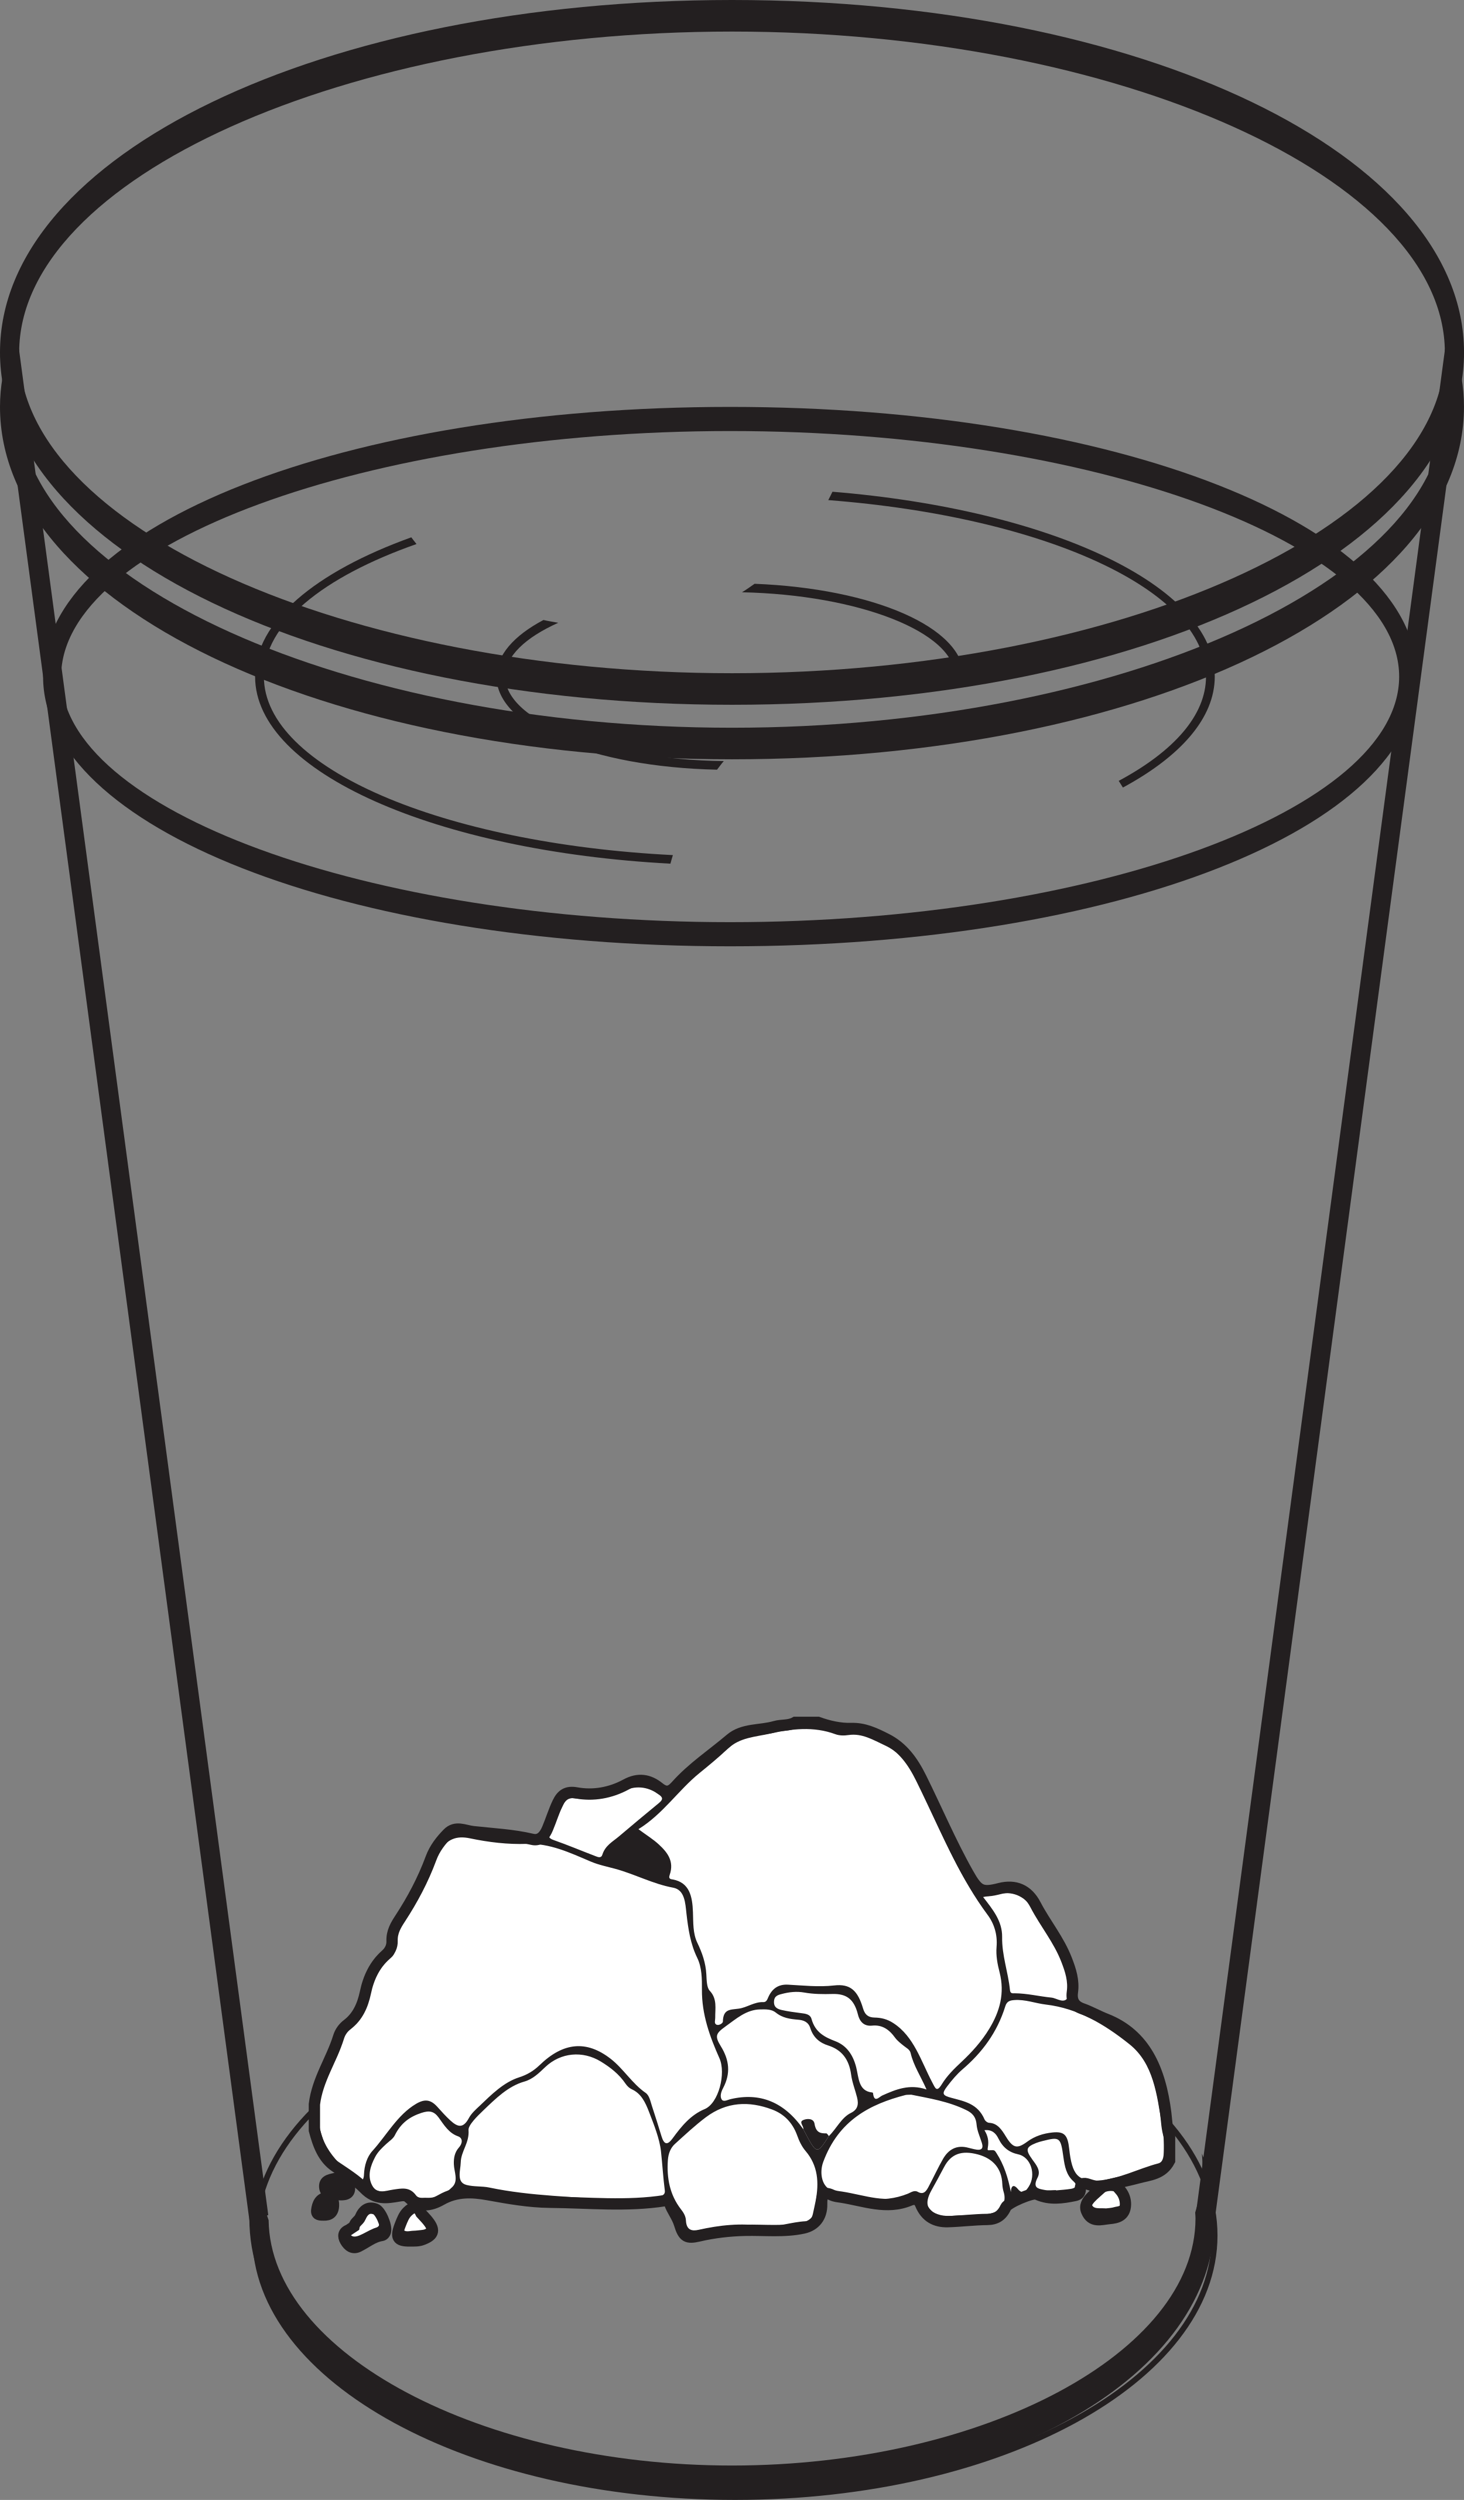 <?xml version="1.0" encoding="UTF-8"?>
<svg xmlns="http://www.w3.org/2000/svg" xmlns:xlink="http://www.w3.org/1999/xlink" width="129.42pt" height="220.888pt" viewBox="0 0 129.42 220.888" version="1.1">
<rect x="0" y="0" width="129.42" height="220.888" fill="#808080" stroke="none"/>
<defs>
<clipPath id="clip1">
  <path d="M 105 30 L 129.422 30 L 129.422 197 L 105 197 Z M 105 30 "/>
</clipPath>
<clipPath id="clip2">
  <path d="M 0 30 L 129.422 30 L 129.422 68 L 0 68 Z M 0 30 "/>
</clipPath>
<clipPath id="clip3">
  <path d="M 0 0 L 129.422 0 L 129.422 63 L 0 63 Z M 0 0 "/>
</clipPath>
<clipPath id="clip4">
  <path d="M 22 190 L 108 190 L 108 220.887 L 22 220.887 Z M 22 190 "/>
</clipPath>
<clipPath id="clip5">
  <path d="M 19 171 L 111 171 L 111 220.887 L 19 220.887 Z M 19 171 "/>
</clipPath>
</defs>
<g id="surface1">
<path style=" stroke:none;fill-rule:nonzero;fill:rgb(13.73%,12.16%,12.549%);fill-opacity:1;" d="M 0.023 31.438 L 22.066 196.316 L 23.715 195.715 L 1.676 30.84 Z M 0.023 31.438 "/>
<g clip-path="url(#clip1)" clip-rule="nonzero">
<path style=" stroke:none;fill-rule:nonzero;fill:rgb(13.73%,12.16%,12.549%);fill-opacity:1;" d="M 105.703 195.715 L 107.359 196.316 L 129.398 31.438 L 127.742 30.84 Z M 105.703 195.715 "/>
</g>
<g clip-path="url(#clip2)" clip-rule="nonzero">
<path style=" stroke:none;fill-rule:nonzero;fill:rgb(13.73%,12.16%,12.549%);fill-opacity:1;" d="M 128.551 30.777 C 128.559 30.895 128.57 31.02 128.57 31.137 C 128.57 32.781 128.273 34.391 127.727 35.957 C 127.719 51.32 98.859 64.301 64.711 64.301 C 30.559 64.301 1.703 51.32 1.695 35.957 C 1.148 34.391 0.852 32.781 0.852 31.137 C 0.852 31.02 0.863 30.895 0.867 30.777 C 0.309 32.461 0 34.188 0 35.953 C 0 53.414 28.422 67.09 64.711 67.09 C 100.996 67.09 129.418 53.414 129.418 35.953 C 129.418 34.188 129.117 32.461 128.551 30.777 "/>
</g>
<g clip-path="url(#clip3)" clip-rule="nonzero">
<path style=" stroke:none;fill-rule:nonzero;fill:rgb(13.73%,12.16%,12.549%);fill-opacity:1;" d="M 64.711 2.789 C 30.555 2.789 1.695 15.77 1.695 31.137 C 1.695 46.504 30.555 59.484 64.711 59.484 C 98.867 59.484 127.727 46.504 127.727 31.137 C 127.727 15.77 98.867 2.789 64.711 2.789 M 64.711 62.273 C 28.422 62.273 0 48.598 0 31.137 C 0 13.676 28.422 0 64.711 0 C 100.996 0 129.422 13.676 129.422 31.137 C 129.422 48.598 100.996 62.273 64.711 62.273 "/>
</g>
<g clip-path="url(#clip4)" clip-rule="nonzero">
<path style=" stroke:none;fill-rule:nonzero;fill:rgb(13.73%,12.16%,12.549%);fill-opacity:1;" d="M 106.25 190.285 C 106.281 190.652 106.301 191.012 106.301 191.387 C 106.301 192.789 106.07 194.16 105.656 195.496 C 105.668 195.668 105.684 195.84 105.684 196.012 C 105.684 207.852 86.918 217.848 64.711 217.848 C 42.598 217.848 23.91 207.941 23.746 196.172 C 23.184 194.629 22.887 193.023 22.887 191.387 C 22.887 191.242 22.906 191.098 22.906 190.957 C 22.34 192.586 22.043 194.277 22.043 196.012 C 22.043 209.824 40.781 220.637 64.711 220.637 C 88.633 220.637 107.379 209.824 107.379 196.012 C 107.379 194.035 106.98 192.121 106.25 190.285 "/>
</g>
<path style=" stroke:none;fill-rule:nonzero;fill:rgb(13.73%,12.16%,12.549%);fill-opacity:1;" d="M 64.547 38.086 C 32.488 38.086 5.402 48.023 5.402 59.785 C 5.402 71.543 32.488 81.48 64.547 81.48 C 96.609 81.48 123.688 71.543 123.688 59.785 C 123.688 48.023 96.609 38.086 64.547 38.086 M 64.547 83.613 C 30.488 83.613 3.809 73.145 3.809 59.785 C 3.809 46.422 30.488 35.953 64.547 35.953 C 98.605 35.953 125.273 46.422 125.273 59.785 C 125.273 73.145 98.605 83.613 64.547 83.613 "/>
<path style=" stroke:none;fill-rule:nonzero;fill:rgb(13.73%,12.16%,12.549%);fill-opacity:1;" d="M 23.328 59.785 C 23.328 55.152 28.531 50.98 36.82 48.07 C 36.66 47.879 36.516 47.676 36.359 47.477 C 27.883 50.531 22.551 54.918 22.551 59.785 C 22.551 68.223 38.562 75.211 59.266 76.312 C 59.332 76.059 59.41 75.805 59.484 75.555 C 39.109 74.523 23.328 67.848 23.328 59.785 "/>
<path style=" stroke:none;fill-rule:nonzero;fill:rgb(13.73%,12.16%,12.549%);fill-opacity:1;" d="M 73.59 43.449 C 73.469 43.699 73.352 43.945 73.219 44.188 C 92.242 45.656 106.613 52.09 106.613 59.785 C 106.613 63.215 103.746 66.395 98.895 68.996 C 99.023 69.184 99.141 69.391 99.266 69.586 C 104.363 66.832 107.387 63.445 107.387 59.785 C 107.387 51.746 92.859 45.02 73.59 43.449 "/>
<path style=" stroke:none;fill-rule:nonzero;fill:rgb(13.73%,12.16%,12.549%);fill-opacity:1;" d="M 66.707 51.582 C 66.344 51.836 65.98 52.098 65.594 52.332 C 75.902 52.547 84.426 55.867 84.426 59.781 C 84.426 59.961 84.387 60.137 84.352 60.316 C 84.609 60.348 84.863 60.391 85.121 60.43 C 85.156 60.219 85.199 60.004 85.199 59.781 C 85.199 55.453 77.234 52 66.707 51.582 "/>
<path style=" stroke:none;fill-rule:nonzero;fill:rgb(13.73%,12.16%,12.549%);fill-opacity:1;" d="M 44.664 59.781 C 44.664 57.996 46.441 56.332 49.352 55.027 C 48.914 54.953 48.473 54.879 48.043 54.781 C 45.438 56.16 43.891 57.883 43.891 59.781 C 43.891 64.25 52.363 67.773 63.387 68.008 C 63.586 67.754 63.77 67.492 63.984 67.246 C 53.457 67.129 44.664 63.762 44.664 59.781 "/>
<g clip-path="url(#clip5)" clip-rule="nonzero">
<path style="fill:none;stroke-width:0.5;stroke-linecap:butt;stroke-linejoin:miter;stroke:rgb(13.73%,12.16%,12.549%);stroke-opacity:1;stroke-miterlimit:4;" d="M -0 -0.002 C -0 -12.767 -18.988 -23.115 -42.41 -23.115 C -65.836 -23.115 -84.828 -12.767 -84.828 -0.002 C -84.828 12.768 -65.836 23.116 -42.41 23.116 C -18.988 23.116 -0 12.768 -0 -0.002 Z M -0 -0.002 " transform="matrix(1,0,0,-1,107.379,197.522)"/>
</g>
<path style=" stroke:none;fill-rule:nonzero;fill:rgb(100%,100%,100%);fill-opacity:1;" d="M 103.051 186.68 C 102.566 182.871 101.238 179.762 97.785 178.406 C 97.074 178.129 96.398 177.742 95.684 177.488 C 95.016 177.254 94.691 176.816 94.801 176.02 C 94.941 174.996 94.645 174.082 94.293 173.176 C 93.605 171.387 92.41 169.969 91.543 168.309 C 90.848 166.969 89.75 166.52 88.371 166.867 C 86.773 167.277 86.453 167.09 85.566 165.512 C 84.043 162.809 82.816 159.91 81.434 157.117 C 80.684 155.605 79.805 154.387 78.359 153.656 C 77.352 153.145 76.395 152.691 75.254 152.727 C 74.262 152.754 73.27 152.531 72.312 152.184 L 70.297 152.184 C 69.734 152.508 69.098 152.383 68.504 152.555 C 67.195 152.934 65.684 152.719 64.574 153.66 C 62.969 155.023 61.207 156.176 59.77 157.785 C 59.254 158.363 58.859 158.441 58.25 157.949 C 57.359 157.234 56.414 157.094 55.348 157.672 C 53.969 158.422 52.438 158.688 50.949 158.414 C 50.094 158.262 49.652 158.574 49.312 159.285 C 48.969 160.004 48.73 160.785 48.418 161.535 C 48.152 162.18 47.75 162.684 47.055 162.52 C 45.328 162.113 43.57 162.035 41.824 161.84 C 41.082 161.754 40.266 161.293 39.574 162.008 C 38.973 162.625 38.426 163.316 38.105 164.184 C 37.398 166.098 36.461 167.855 35.375 169.516 C 34.992 170.102 34.633 170.695 34.66 171.496 C 34.68 171.992 34.457 172.414 34.102 172.727 C 33.133 173.582 32.582 174.719 32.301 176.066 C 32.059 177.203 31.609 178.199 30.711 178.879 C 30.367 179.141 30.078 179.512 29.934 179.98 C 29.305 182.004 28.059 183.738 27.793 185.93 L 27.793 188.227 C 28.133 189.516 28.566 190.715 29.664 191.449 C 30.551 192.047 31.492 192.633 32.234 193.395 C 33.211 194.387 34.195 194.215 35.254 194.035 C 35.574 193.984 35.875 193.934 36.133 194.18 C 37.062 195.074 38.07 194.906 39.027 194.363 C 40.359 193.605 41.738 193.664 43.121 193.914 C 44.938 194.242 46.738 194.566 48.594 194.586 C 52 194.617 55.406 194.977 58.805 194.441 C 59.016 194.406 59.129 194.477 59.195 194.672 C 59.414 195.324 59.859 195.832 60.066 196.508 C 60.418 197.668 60.723 197.809 61.777 197.566 C 63.117 197.254 64.477 197.098 65.848 197.066 C 67.578 197.027 69.32 197.234 71.035 196.863 C 72.047 196.641 72.656 195.879 72.637 194.77 C 72.621 193.969 72.773 193.598 73.535 193.949 C 73.789 194.066 74.074 194.094 74.352 194.133 C 76.371 194.445 78.371 195.273 80.445 194.406 C 80.746 194.281 81.164 194.234 81.375 194.754 C 81.848 195.91 82.719 196.324 83.766 196.301 C 84.938 196.27 86.109 196.117 87.281 196.105 C 88.035 196.098 88.559 195.797 88.91 195.035 C 89.102 194.617 91.262 193.715 91.645 193.855 C 91.672 193.863 91.695 193.891 91.719 193.902 C 92.809 194.379 93.906 194.219 95.012 193.992 C 95.285 193.934 95.488 193.82 95.496 193.457 C 95.512 192.891 95.789 192.863 96.184 192.992 C 96.539 193.113 96.906 193.191 97.367 193.316 C 96.996 193.652 96.676 193.902 96.402 194.199 C 96.109 194.516 95.859 194.914 96.059 195.383 C 96.496 196.426 97.348 196.094 98.062 196.027 C 98.727 195.969 99.461 195.82 99.492 194.793 C 99.504 194.355 99.352 193.918 99.074 193.578 C 98.922 193.387 98.754 193.219 98.504 192.93 C 99.293 192.746 99.945 192.617 100.59 192.441 C 101.617 192.16 102.758 192.133 103.391 190.91 L 103.391 188.801 C 103.148 188.121 103.141 187.395 103.051 186.68 "/>
<path style="fill:none;stroke-width:1;stroke-linecap:butt;stroke-linejoin:miter;stroke:rgb(13.73%,12.16%,12.549%);stroke-opacity:1;stroke-miterlimit:10;" d="M -0 0 C -0.484 3.809 -1.813 6.918 -5.266 8.274 C -5.977 8.551 -6.652 8.938 -7.367 9.192 C -8.035 9.426 -8.359 9.864 -8.25 10.66 C -8.109 11.684 -8.406 12.598 -8.758 13.504 C -9.445 15.293 -10.641 16.711 -11.508 18.371 C -12.203 19.711 -13.301 20.16 -14.68 19.813 C -16.277 19.403 -16.598 19.59 -17.484 21.168 C -19.008 23.871 -20.234 26.77 -21.617 29.563 C -22.367 31.075 -23.246 32.293 -24.691 33.024 C -25.699 33.535 -26.656 33.989 -27.797 33.953 C -28.789 33.926 -29.781 34.149 -30.738 34.496 L -32.754 34.496 C -33.316 34.172 -33.953 34.297 -34.547 34.125 C -35.855 33.746 -37.367 33.961 -38.477 33.02 C -40.082 31.657 -41.844 30.504 -43.281 28.895 C -43.797 28.317 -44.191 28.239 -44.801 28.731 C -45.691 29.446 -46.637 29.586 -47.703 29.008 C -49.082 28.258 -50.613 27.992 -52.102 28.266 C -52.957 28.418 -53.398 28.106 -53.738 27.395 C -54.082 26.676 -54.32 25.895 -54.633 25.145 C -54.898 24.5 -55.301 23.996 -55.996 24.16 C -57.723 24.567 -59.48 24.645 -61.227 24.84 C -61.969 24.926 -62.785 25.387 -63.477 24.672 C -64.078 24.055 -64.625 23.364 -64.945 22.496 C -65.652 20.582 -66.59 18.825 -67.676 17.164 C -68.059 16.578 -68.418 15.985 -68.391 15.184 C -68.371 14.688 -68.594 14.266 -68.949 13.953 C -69.918 13.098 -70.469 11.961 -70.75 10.614 C -70.992 9.477 -71.441 8.481 -72.34 7.801 C -72.684 7.539 -72.973 7.168 -73.117 6.7 C -73.746 4.676 -74.992 2.942 -75.258 0.75 L -75.258 -1.547 C -74.918 -2.836 -74.484 -4.035 -73.387 -4.769 C -72.5 -5.367 -71.559 -5.953 -70.816 -6.715 C -69.84 -7.707 -68.855 -7.535 -67.797 -7.355 C -67.477 -7.304 -67.176 -7.254 -66.918 -7.5 C -65.988 -8.394 -64.98 -8.226 -64.023 -7.683 C -62.691 -6.925 -61.313 -6.984 -59.93 -7.234 C -58.113 -7.562 -56.313 -7.886 -54.457 -7.906 C -51.051 -7.937 -47.645 -8.297 -44.246 -7.761 C -44.035 -7.726 -43.922 -7.797 -43.855 -7.992 C -43.637 -8.644 -43.191 -9.152 -42.984 -9.828 C -42.633 -10.988 -42.328 -11.129 -41.273 -10.886 C -39.934 -10.574 -38.574 -10.418 -37.203 -10.386 C -35.473 -10.347 -33.73 -10.554 -32.016 -10.183 C -31.004 -9.961 -30.395 -9.199 -30.414 -8.09 C -30.43 -7.289 -30.277 -6.918 -29.516 -7.269 C -29.262 -7.386 -28.977 -7.414 -28.699 -7.453 C -26.68 -7.765 -24.68 -8.593 -22.605 -7.726 C -22.305 -7.601 -21.887 -7.554 -21.676 -8.074 C -21.203 -9.23 -20.332 -9.644 -19.285 -9.621 C -18.113 -9.59 -16.941 -9.437 -15.77 -9.425 C -15.016 -9.418 -14.492 -9.117 -14.141 -8.355 C -13.949 -7.937 -11.789 -7.035 -11.406 -7.175 C -11.379 -7.183 -11.355 -7.211 -11.332 -7.222 C -10.242 -7.699 -9.145 -7.539 -8.039 -7.312 C -7.766 -7.254 -7.563 -7.14 -7.555 -6.777 C -7.539 -6.211 -7.262 -6.183 -6.867 -6.312 C -6.512 -6.433 -6.145 -6.511 -5.684 -6.636 C -6.055 -6.972 -6.375 -7.222 -6.648 -7.519 C -6.941 -7.836 -7.191 -8.234 -6.992 -8.703 C -6.555 -9.746 -5.703 -9.414 -4.988 -9.347 C -4.324 -9.289 -3.59 -9.14 -3.559 -8.113 C -3.547 -7.675 -3.699 -7.238 -3.977 -6.898 C -4.129 -6.707 -4.297 -6.539 -4.547 -6.25 C -3.758 -6.066 -3.105 -5.937 -2.461 -5.761 C -1.434 -5.48 -0.293 -5.453 0.34 -4.23 L 0.34 -2.121 C 0.098 -1.441 0.09 -0.715 -0 0 Z M -0 0 " transform="matrix(1,0,0,-1,103.051,186.68)"/>
<path style=" stroke:none;fill-rule:nonzero;fill:rgb(100%,100%,100%);fill-opacity:1;" d="M 33.207 195.191 C 32.57 194.945 32.133 195.258 31.852 195.914 C 31.715 196.23 31.363 196.352 31.297 196.723 C 31.137 196.828 30.977 196.938 30.816 197.043 C 30.352 197.219 30.301 197.586 30.539 198 C 30.805 198.461 31.195 198.738 31.68 198.5 C 32.367 198.168 32.977 197.637 33.742 197.52 C 33.898 197.496 34.035 197.359 34.082 197.141 C 34.18 196.625 33.641 195.359 33.207 195.191 "/>
<path style="fill:none;stroke-width:1;stroke-linecap:butt;stroke-linejoin:miter;stroke:rgb(13.73%,12.16%,12.549%);stroke-opacity:1;stroke-miterlimit:10;" d="M -0.001 -0.001 C -0.638 0.245 -1.075 -0.067 -1.357 -0.723 C -1.493 -1.04 -1.845 -1.161 -1.911 -1.532 C -2.071 -1.637 -2.232 -1.747 -2.392 -1.852 C -2.857 -2.028 -2.907 -2.395 -2.669 -2.809 C -2.403 -3.27 -2.013 -3.548 -1.528 -3.309 C -0.841 -2.977 -0.232 -2.446 0.534 -2.329 C 0.69 -2.305 0.827 -2.169 0.874 -1.95 C 0.972 -1.434 0.433 -0.169 -0.001 -0.001 Z M -0.001 -0.001 " transform="matrix(1,0,0,-1,33.208,195.191)"/>
<path style=" stroke:none;fill-rule:nonzero;fill:rgb(100%,100%,100%);fill-opacity:1;" d="M 37.219 195.559 C 36.883 194.82 36.469 194.992 36.023 195.418 C 35.715 195.715 35.559 196.133 35.402 196.527 C 34.938 197.699 35.117 198.012 36.227 198.004 C 36.617 198 36.996 198.027 37.383 197.871 C 38.406 197.477 38.496 197.008 37.695 196.082 C 37.535 195.91 37.379 195.734 37.219 195.559 "/>
<path style="fill:none;stroke-width:1;stroke-linecap:butt;stroke-linejoin:miter;stroke:rgb(13.73%,12.16%,12.549%);stroke-opacity:1;stroke-miterlimit:10;" d="M -0.001 0 C -0.336 0.739 -0.751 0.567 -1.196 0.141 C -1.504 -0.156 -1.661 -0.574 -1.817 -0.968 C -2.282 -2.14 -2.102 -2.453 -0.993 -2.445 C -0.602 -2.441 -0.223 -2.468 0.164 -2.312 C 1.187 -1.918 1.277 -1.449 0.476 -0.523 C 0.316 -0.351 0.16 -0.175 -0.001 0 Z M -0.001 0 " transform="matrix(1,0,0,-1,37.219,195.559)"/>
<path style=" stroke:none;fill-rule:nonzero;fill:rgb(100%,100%,100%);fill-opacity:1;" d="M 30.891 193.277 C 30.836 192.672 30.316 192.492 29.809 192.438 C 29.363 192.578 28.672 192.57 28.703 193.203 C 28.738 193.965 29.492 193.891 29.977 193.914 C 30.332 193.934 30.957 193.957 30.891 193.277 "/>
<path style="fill:none;stroke-width:1;stroke-linecap:butt;stroke-linejoin:miter;stroke:rgb(13.73%,12.16%,12.549%);stroke-opacity:1;stroke-miterlimit:10;" d="M -0.001 0 C -0.056 0.606 -0.575 0.785 -1.083 0.84 C -1.528 0.699 -2.22 0.707 -2.188 0.074 C -2.153 -0.687 -1.399 -0.613 -0.915 -0.636 C -0.56 -0.656 0.065 -0.679 -0.001 0 Z M -0.001 0 " transform="matrix(1,0,0,-1,30.892,193.278)"/>
<path style=" stroke:none;fill-rule:nonzero;fill:rgb(100%,100%,100%);fill-opacity:1;" d="M 28.918 194.172 C 28.293 194.219 28.062 194.73 28 195.305 C 27.953 195.746 28.332 195.707 28.605 195.715 C 29.125 195.738 29.457 195.523 29.48 194.871 C 29.492 194.414 29.367 194.137 28.918 194.172 "/>
<path style="fill:none;stroke-width:1;stroke-linecap:butt;stroke-linejoin:miter;stroke:rgb(13.73%,12.16%,12.549%);stroke-opacity:1;stroke-miterlimit:10;" d="M 0.001 -0.001 C -0.624 -0.048 -0.855 -0.559 -0.917 -1.133 C -0.964 -1.575 -0.585 -1.536 -0.312 -1.544 C 0.208 -1.567 0.54 -1.352 0.563 -0.7 C 0.575 -0.243 0.45 0.034 0.001 -0.001 Z M 0.001 -0.001 " transform="matrix(1,0,0,-1,28.917,194.171)"/>
<path style=" stroke:none;fill-rule:evenodd;fill:rgb(13.73%,12.16%,12.549%);fill-opacity:1;" d="M 97.777 195.129 C 97.961 195.102 98.242 195.098 98.508 195.016 C 98.773 194.93 99.211 195 99.156 194.477 C 99.113 194.047 98.883 193.703 98.477 193.617 C 98.145 193.547 97.812 193.602 97.5 193.77 C 97.078 193.992 96.418 194.156 96.516 194.738 C 96.602 195.238 97.254 195.082 97.777 195.129 M 87.027 188.219 C 87.344 188.73 87.422 189.203 87.328 189.727 C 87.281 189.992 87.32 190.004 87.449 189.992 C 87.93 189.965 87.918 189.977 88.09 190.242 C 88.754 191.27 89.125 192.441 89.363 193.688 C 89.387 193.047 89.656 193.027 89.961 193.395 C 90.406 193.934 90.668 193.625 90.941 193.207 C 91.617 192.168 91.145 190.602 90.02 190.355 C 89.215 190.18 88.656 189.762 88.258 188.949 C 88.039 188.504 87.703 188.145 87.027 188.219 M 93.355 193.512 C 93.355 193.52 93.355 193.531 93.355 193.539 C 93.805 193.496 94.25 193.469 94.695 193.398 C 95.117 193.332 95.27 193.062 94.891 192.73 C 94.27 192.188 94.121 191.418 94.012 190.633 C 93.762 188.844 93.707 188.785 92.168 189.176 C 91.98 189.223 91.793 189.273 91.609 189.344 C 90.695 189.707 90.633 189.938 91.254 190.801 C 91.594 191.273 92.043 191.785 91.727 192.402 C 91.227 193.375 91.844 193.395 92.352 193.5 C 92.676 193.566 93.02 193.512 93.355 193.512 M 85.254 195.734 C 86.113 195.695 86.98 195.773 87.828 195.508 C 88.582 195.273 88.984 194.512 88.73 193.699 C 88.656 193.453 88.617 193.219 88.605 192.965 C 88.555 191.629 87.805 190.727 86.453 190.363 C 84.996 189.973 84.074 190.316 83.465 191.465 C 83.094 192.172 82.711 192.871 82.324 193.566 C 81.699 194.711 81.938 195.387 83.086 195.703 C 83.805 195.898 84.531 195.723 85.254 195.734 M 51.766 158.973 C 51.43 158.945 51.094 158.938 50.762 158.891 C 50.316 158.828 50.008 159.027 49.797 159.461 C 49.414 160.234 49.039 161.02 48.645 161.789 C 48.426 162.223 48.477 162.418 48.941 162.582 C 50.191 163.02 51.418 163.539 52.66 164.012 C 52.863 164.09 53.141 164.207 53.246 163.883 C 53.504 163.055 54.168 162.727 54.719 162.258 C 55.883 161.27 57.055 160.293 58.23 159.328 C 58.68 158.965 58.582 158.789 58.156 158.496 C 57.168 157.82 56.16 157.781 55.105 158.23 C 54.027 158.688 52.938 159.059 51.766 158.973 M 86.91 167.617 C 87.754 168.707 88.609 169.738 88.59 171.148 C 88.562 172.777 89.125 174.254 89.281 175.828 C 89.312 176.176 89.527 176.121 89.703 176.121 C 90.797 176.129 91.867 176.395 92.949 176.504 C 93.449 176.555 94.094 177.113 94.43 176.441 C 94.699 175.895 94.559 175.121 94.43 174.469 C 94.355 174.074 94.164 173.703 94.012 173.332 C 93.316 171.609 92.281 170.141 91.297 168.641 C 90.527 167.477 89.445 167.059 88.172 167.375 C 87.797 167.469 87.414 167.523 86.91 167.617 M 37.707 194.191 C 38.594 194.234 39.383 193.859 40.008 193.215 C 40.535 192.668 40.141 191.895 40.121 191.219 C 40.102 190.656 40.199 190.164 40.574 189.742 C 40.871 189.414 40.961 188.922 40.48 188.754 C 39.688 188.477 39.262 187.777 38.789 187.117 C 38.363 186.527 37.953 186.465 37.262 186.688 C 36.215 187.031 35.441 187.586 34.906 188.664 C 34.754 188.977 34.418 189.18 34.16 189.422 C 33.789 189.766 33.418 190.105 33.168 190.578 C 32.75 191.375 32.449 192.258 32.902 193.102 C 33.332 193.906 34.105 193.562 34.75 193.469 C 35.477 193.367 36.195 193.191 36.762 193.957 C 37.008 194.293 37.379 194.168 37.707 194.191 M 81.906 184.621 C 81.391 183.441 80.762 182.523 80.5 181.402 C 80.43 181.094 80.125 180.949 79.895 180.766 C 79.625 180.547 79.332 180.328 79.125 180.043 C 78.59 179.305 77.973 178.891 77.094 178.98 C 76.488 179.043 76.031 178.754 75.844 178 C 75.504 176.645 74.84 176.152 73.598 176.184 C 72.766 176.207 71.926 176.203 71.094 176.055 C 70.426 175.938 69.758 176.008 69.094 176.188 C 68.75 176.277 68.434 176.371 68.422 176.875 C 68.41 177.387 68.762 177.516 69.082 177.594 C 69.656 177.727 70.238 177.801 70.82 177.875 C 71.195 177.922 71.625 177.965 71.742 178.398 C 72.078 179.602 72.938 180.008 73.852 180.359 C 74.836 180.738 75.406 181.547 75.688 182.656 C 75.926 183.598 75.879 184.773 77.113 184.887 C 77.137 184.891 77.176 184.922 77.176 184.938 C 77.277 185.867 77.723 185.273 77.996 185.152 C 79.203 184.613 80.406 184.113 81.906 184.621 M 80.559 185.082 C 80.332 185.094 80.188 185.082 80.051 185.109 C 76.906 185.922 74.137 187.344 72.777 191.02 C 72.398 192.043 72.691 193.266 73.531 193.523 C 75.738 194.207 77.973 194.746 80.254 193.832 C 80.531 193.719 80.824 193.488 81.137 193.668 C 81.672 193.969 81.906 193.566 82.125 193.141 C 82.543 192.352 82.918 191.535 83.359 190.766 C 83.844 189.914 84.551 189.547 85.445 189.734 C 85.746 189.797 86.039 189.895 86.34 189.938 C 86.719 189.992 86.961 189.867 86.801 189.352 C 86.637 188.816 86.379 188.281 86.332 187.73 C 86.27 187 85.918 186.68 85.402 186.434 C 83.824 185.664 82.141 185.406 80.559 185.082 M 67.41 196.691 C 68.707 196.82 69.953 196.32 71.238 196.262 C 71.586 196.246 71.781 195.98 71.863 195.602 C 71.941 195.234 72.027 194.863 72.098 194.496 C 72.422 192.855 72.312 191.344 71.215 190.059 C 70.891 189.68 70.645 189.18 70.473 188.688 C 70.047 187.5 69.266 186.77 68.254 186.391 C 66.227 185.629 64.234 185.699 62.402 187.074 C 61.449 187.789 60.562 188.621 59.668 189.43 C 59.281 189.777 59.086 190.281 59.043 190.84 C 58.922 192.461 59.223 193.941 60.184 195.188 C 60.418 195.484 60.617 195.801 60.637 196.188 C 60.68 197.07 61.184 197.148 61.75 197.023 C 63.625 196.605 65.504 196.398 67.41 196.691 M 54.508 194.422 C 55.656 194.352 56.809 194.453 57.934 194.133 C 58.254 194.047 58.836 194.07 58.77 193.547 C 58.621 192.387 58.555 191.207 58.43 190.078 C 58.309 188.973 57.816 187.746 57.379 186.613 C 57.047 185.746 56.672 184.969 55.84 184.598 C 55.641 184.508 55.449 184.324 55.316 184.133 C 54.723 183.258 53.957 182.668 53.105 182.148 C 51.523 181.184 49.574 181.336 48.195 182.648 C 47.641 183.176 47.098 183.711 46.355 183.922 C 44.914 184.328 43.816 185.43 42.719 186.477 C 42.199 186.973 41.383 187.773 41.418 188.211 C 41.508 189.344 40.754 190.066 40.73 191.066 C 40.719 191.445 40.625 191.828 40.633 192.203 C 40.641 192.641 40.785 192.938 41.246 193.059 C 41.914 193.23 42.59 193.148 43.25 193.285 C 46.973 194.066 50.754 194.07 54.508 194.422 M 97.07 192.668 C 98.922 192.547 100.602 191.625 102.383 191.156 C 102.809 191.051 102.855 190.602 102.887 190.168 C 102.945 189.328 102.836 188.504 102.703 187.691 C 102.27 185.07 101.973 182.328 99.852 180.629 C 97.629 178.848 95.242 177.445 92.473 177.121 C 91.531 177.012 90.621 176.645 89.656 176.723 C 89.297 176.75 89.008 176.816 88.871 177.266 C 88.148 179.598 86.805 181.375 85.09 182.84 C 84.602 183.258 84.168 183.773 83.766 184.301 C 83.23 184.992 83.297 185.145 84.105 185.359 C 85.242 185.668 86.43 185.863 87.035 187.266 C 87.094 187.41 87.297 187.559 87.441 187.566 C 88.188 187.602 88.559 188.184 88.934 188.797 C 89.555 189.809 89.914 189.895 90.809 189.234 C 91.492 188.734 92.238 188.508 93.02 188.422 C 94.098 188.309 94.387 188.641 94.52 189.875 C 94.773 192.203 95.301 192.734 97.07 192.668 M 56.438 161.621 C 57.141 162.145 57.738 162.504 58.25 162.98 C 58.984 163.66 59.625 164.445 59.199 165.668 C 59.055 166.07 59.383 166.043 59.484 166.066 C 60.949 166.348 61.207 167.539 61.258 168.953 C 61.293 169.871 61.242 170.828 61.648 171.664 C 62.07 172.543 62.387 173.434 62.441 174.449 C 62.469 174.945 62.473 175.613 62.738 175.895 C 63.422 176.617 63.215 177.465 63.227 178.297 C 63.23 178.516 63.109 178.785 63.336 178.895 C 63.566 179 63.898 178.758 63.902 178.637 C 63.93 177.496 64.539 177.582 65.301 177.48 C 66.012 177.391 66.691 176.867 67.469 176.902 C 67.758 176.918 67.828 176.668 67.93 176.441 C 68.289 175.656 68.863 175.324 69.637 175.359 C 71 175.43 72.352 175.586 73.734 175.43 C 75.176 175.262 75.832 175.887 76.297 177.469 C 76.473 178.062 76.805 178.254 77.301 178.266 C 77.891 178.277 78.422 178.398 78.969 178.754 C 80.797 179.934 81.418 182.109 82.402 183.977 C 82.688 184.516 82.797 184.914 83.262 184.152 C 83.727 183.395 84.352 182.789 84.98 182.199 C 85.914 181.324 86.777 180.379 87.465 179.238 C 88.379 177.727 88.836 176.121 88.367 174.281 C 88.18 173.547 88.031 172.793 88.098 172.02 C 88.188 170.934 87.891 169.977 87.297 169.18 C 84.984 166.062 83.406 162.445 81.805 158.84 C 80.98 156.988 80.18 155.129 78.258 154.234 C 77.184 153.734 76.211 153.129 75.012 153.305 C 74.629 153.363 74.207 153.363 73.848 153.23 C 71.914 152.516 69.973 152.754 68.051 153.184 C 66.785 153.469 65.398 153.512 64.344 154.508 C 63.531 155.277 62.668 155.988 61.824 156.672 C 59.973 158.176 58.594 160.297 56.438 161.621 M 28.176 186.559 C 28.043 189.477 29.723 191.059 31.547 192.516 C 31.848 192.758 32.152 192.773 32.176 192.133 C 32.211 191.355 32.43 190.594 32.922 190.051 C 34.195 188.648 35.129 186.867 36.781 185.891 C 37.555 185.434 38.074 185.516 38.645 186.137 C 39.027 186.559 39.398 186.98 39.816 187.363 C 40.461 187.953 40.945 188.082 41.445 187.156 C 41.672 186.734 42.047 186.398 42.391 186.078 C 43.461 185.055 44.531 183.984 45.895 183.547 C 46.594 183.324 47.164 182.988 47.707 182.465 C 49.789 180.453 51.836 180.242 53.988 181.914 C 55.102 182.777 55.891 184.105 57.07 184.918 C 57.406 185.148 57.492 185.652 57.629 186.07 C 57.926 186.961 58.203 187.859 58.48 188.762 C 58.711 189.508 59.004 189.566 59.457 188.945 C 60.246 187.863 61.062 186.867 62.293 186.355 C 63.527 185.84 64.199 183.199 63.598 181.859 C 62.75 179.953 62.035 178.008 62.051 175.793 C 62.055 174.855 62.055 173.848 61.637 172.992 C 61.035 171.762 60.84 170.441 60.684 169.074 C 60.582 168.168 60.543 166.977 59.5 166.789 C 57.723 166.465 56.102 165.586 54.375 165.121 C 53.645 164.922 52.922 164.781 52.207 164.477 C 50.387 163.703 48.602 162.852 46.559 162.922 C 44.895 162.98 43.199 162.777 41.559 162.434 C 40.34 162.176 39.516 162.496 38.836 163.613 C 38.516 164.141 38.25 164.695 38.023 165.281 C 37.512 166.594 36.914 167.848 36.148 169 C 35.551 169.891 35.043 170.828 34.965 172.004 C 34.945 172.34 34.879 172.723 34.594 172.938 C 33.457 173.773 33.004 175.129 32.59 176.48 C 32.23 177.652 31.773 178.699 30.832 179.414 C 30.613 179.582 30.379 179.867 30.32 180.145 C 30.031 181.512 29.305 182.613 28.742 183.812 C 28.34 184.656 28.176 185.602 28.176 186.559 M 71.012 188.133 C 72.203 190.406 72.203 190.406 73.273 188.738 C 73.949 188.09 74.379 187.105 75.219 186.695 C 75.824 186.398 75.922 185.945 75.766 185.324 C 75.598 184.648 75.332 184 75.242 183.316 C 75.055 181.922 74.387 181.109 73.211 180.734 C 72.5 180.508 71.906 180.07 71.629 179.191 C 71.461 178.656 71.039 178.492 70.551 178.457 C 69.863 178.398 69.184 178.316 68.574 177.82 C 68.191 177.516 67.688 177.539 67.203 177.547 C 65.973 177.566 65.078 178.379 64.117 179.066 C 63.297 179.656 63.16 179.891 63.715 180.789 C 64.48 182.02 64.609 183.207 63.918 184.508 C 63.758 184.812 63.621 185.223 63.797 185.5 C 63.953 185.754 64.309 185.543 64.559 185.48 C 67.191 184.852 69.336 185.734 71.012 188.133 M 27.793 185.93 C 28.059 183.734 29.305 182.004 29.93 179.98 C 30.078 179.512 30.367 179.141 30.711 178.879 C 31.609 178.195 32.059 177.203 32.297 176.066 C 32.582 174.719 33.133 173.582 34.102 172.727 C 34.457 172.414 34.676 171.988 34.66 171.496 C 34.629 170.691 34.992 170.102 35.375 169.516 C 36.461 167.855 37.398 166.098 38.105 164.184 C 38.426 163.316 38.973 162.625 39.574 162.008 C 40.266 161.293 41.086 161.754 41.824 161.84 C 43.57 162.039 45.328 162.113 47.055 162.52 C 47.75 162.684 48.152 162.18 48.418 161.531 C 48.727 160.789 48.969 160.004 49.312 159.281 C 49.652 158.574 50.09 158.262 50.949 158.414 C 52.438 158.688 53.969 158.422 55.348 157.672 C 56.414 157.094 57.359 157.234 58.25 157.949 C 58.855 158.438 59.254 158.363 59.766 157.789 C 61.207 156.176 62.965 155.023 64.574 153.656 C 65.684 152.719 67.191 152.934 68.504 152.555 C 69.098 152.383 69.734 152.508 70.297 152.184 L 72.312 152.184 C 73.27 152.531 74.262 152.754 75.254 152.727 C 76.395 152.688 77.348 153.145 78.359 153.656 C 79.801 154.387 80.68 155.605 81.43 157.117 C 82.816 159.91 84.043 162.809 85.566 165.512 C 86.453 167.09 86.77 167.277 88.371 166.871 C 89.75 166.52 90.844 166.969 91.543 168.309 C 92.41 169.969 93.605 171.387 94.293 173.176 C 94.645 174.082 94.941 174.996 94.801 176.02 C 94.691 176.816 95.012 177.254 95.68 177.488 C 96.395 177.746 97.074 178.129 97.785 178.406 C 101.238 179.762 102.566 182.871 103.051 186.68 C 103.141 187.395 103.148 188.121 103.391 188.801 L 103.391 190.914 C 102.758 192.133 101.617 192.156 100.59 192.438 C 99.945 192.621 99.293 192.75 98.504 192.93 C 98.754 193.219 98.922 193.387 99.074 193.578 C 99.352 193.918 99.504 194.355 99.492 194.793 C 99.461 195.82 98.723 195.969 98.059 196.027 C 97.344 196.094 96.496 196.426 96.055 195.383 C 95.855 194.914 96.109 194.516 96.402 194.199 C 96.676 193.902 96.996 193.652 97.367 193.316 C 96.906 193.191 96.539 193.109 96.18 192.992 C 95.789 192.863 95.508 192.891 95.496 193.457 C 95.488 193.816 95.285 193.934 95.008 193.988 C 93.906 194.219 92.805 194.379 91.719 193.898 C 91.691 193.891 91.672 193.863 91.645 193.855 C 91.258 193.715 89.102 194.617 88.91 195.031 C 88.559 195.797 88.035 196.098 87.281 196.105 C 86.105 196.121 84.938 196.27 83.766 196.301 C 82.719 196.328 81.848 195.906 81.379 194.754 C 81.164 194.234 80.746 194.277 80.445 194.402 C 78.371 195.273 76.371 194.441 74.348 194.133 C 74.074 194.094 73.785 194.066 73.535 193.949 C 72.773 193.598 72.621 193.969 72.637 194.77 C 72.656 195.879 72.047 196.641 71.039 196.859 C 69.32 197.234 67.578 197.027 65.848 197.062 C 64.477 197.098 63.117 197.254 61.777 197.566 C 60.723 197.809 60.418 197.668 60.062 196.508 C 59.859 195.832 59.414 195.324 59.195 194.672 C 59.129 194.477 59.016 194.406 58.805 194.441 C 55.406 194.977 52 194.617 48.594 194.586 C 46.738 194.566 44.938 194.238 43.121 193.914 C 41.738 193.668 40.359 193.605 39.027 194.363 C 38.07 194.906 37.059 195.07 36.133 194.18 C 35.875 193.934 35.574 193.984 35.254 194.035 C 34.195 194.215 33.211 194.387 32.234 193.395 C 31.492 192.633 30.551 192.047 29.664 191.449 C 28.566 190.715 28.133 189.516 27.793 188.227 Z M 27.793 185.93 "/>
<path style=" stroke:none;fill-rule:evenodd;fill:rgb(13.73%,12.16%,12.549%);fill-opacity:1;" d="M 31.297 196.723 C 31.363 196.352 31.715 196.23 31.852 195.914 C 32.129 195.258 32.57 194.945 33.207 195.191 C 33.641 195.359 34.18 196.625 34.078 197.141 C 34.035 197.359 33.898 197.496 33.742 197.52 C 32.973 197.637 32.367 198.168 31.68 198.5 C 31.191 198.738 30.801 198.457 30.539 198 C 30.301 197.586 30.352 197.219 30.816 197.043 C 30.938 197.699 31.34 197.691 31.762 197.523 C 32.199 197.344 32.609 197.074 33.051 196.895 C 33.289 196.801 33.562 196.801 33.527 196.398 C 33.48 195.914 33.238 195.566 32.863 195.387 C 32.582 195.25 32.402 195.492 32.281 195.766 C 32.07 196.242 31.719 196.531 31.297 196.723 "/>
<path style=" stroke:none;fill-rule:evenodd;fill:rgb(13.73%,12.16%,12.549%);fill-opacity:1;" d="M 37.691 196.082 C 38.496 197.008 38.406 197.477 37.383 197.875 C 36.996 198.023 36.613 198 36.227 198.004 C 35.117 198.012 34.938 197.699 35.402 196.527 C 35.559 196.133 35.715 195.715 36.023 195.418 C 36.469 194.992 36.883 194.82 37.219 195.559 C 37.137 195.535 37.043 195.535 36.98 195.484 C 36.523 195.113 36.266 195.504 36.008 195.828 C 35.77 196.133 35.457 196.535 35.594 196.891 C 35.75 197.305 36.223 197.102 36.562 197.102 C 36.785 197.098 37.004 197.059 37.227 197.043 C 37.82 197 37.992 196.691 37.691 196.082 "/>
<path style=" stroke:none;fill-rule:evenodd;fill:rgb(13.73%,12.16%,12.549%);fill-opacity:1;" d="M 29.809 192.438 C 30.312 192.492 30.836 192.672 30.891 193.277 C 30.957 193.957 30.332 193.934 29.977 193.914 C 29.488 193.891 28.734 193.965 28.703 193.203 C 28.672 192.57 29.363 192.578 29.809 192.438 "/>
<path style=" stroke:none;fill-rule:evenodd;fill:rgb(13.73%,12.16%,12.549%);fill-opacity:1;" d="M 28.605 195.715 C 28.332 195.707 27.953 195.746 28 195.305 C 28.059 194.73 28.289 194.219 28.918 194.172 C 29.367 194.137 29.492 194.41 29.48 194.867 C 29.457 195.527 29.121 195.738 28.605 195.715 "/>
<path style=" stroke:none;fill-rule:evenodd;fill:rgb(13.73%,12.16%,12.549%);fill-opacity:1;" d="M 71.012 188.133 C 71.07 187.852 70.602 187.508 70.988 187.332 C 71.328 187.172 71.926 187.156 72.004 187.645 C 72.133 188.422 72.504 188.508 73.047 188.5 C 73.121 188.5 73.199 188.656 73.273 188.738 C 72.203 190.406 72.203 190.406 71.012 188.133 "/>
</g>
</svg>

